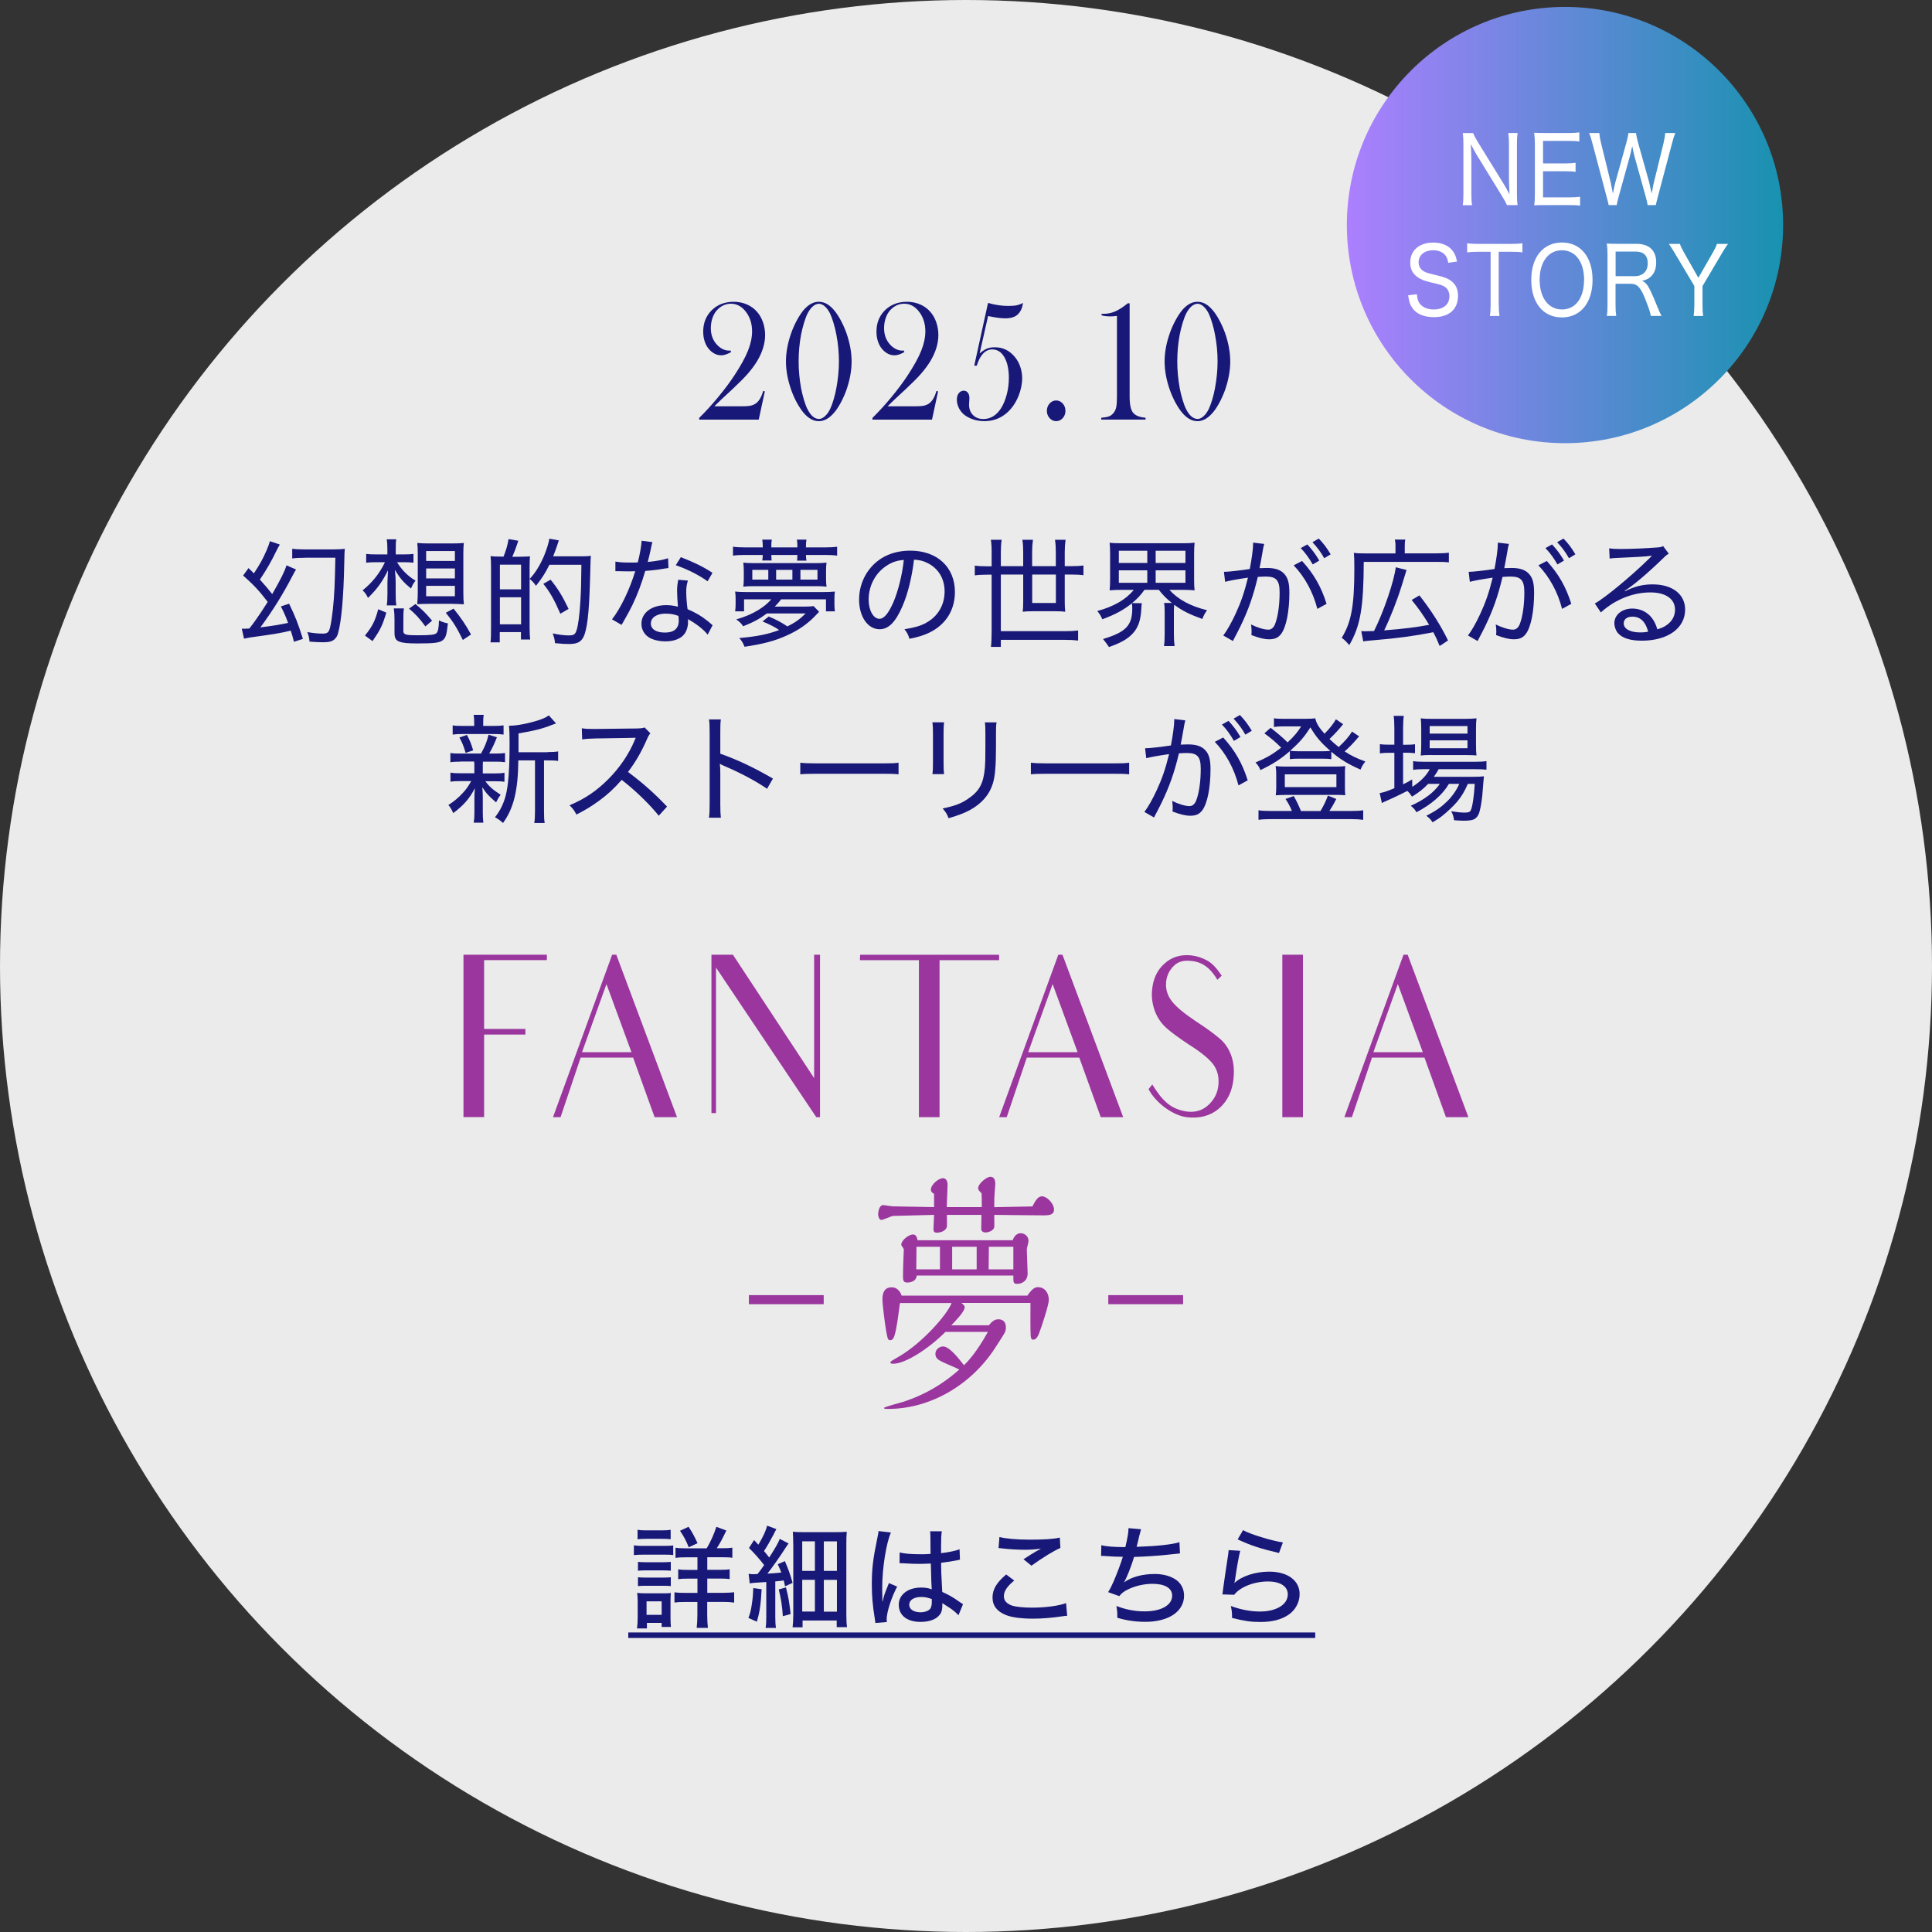<?xml version="1.0" encoding="UTF-8"?>
<svg id="_レイヤー_2" xmlns="http://www.w3.org/2000/svg" xmlns:xlink="http://www.w3.org/1999/xlink" version="1.1" viewBox="0 0 279 279">
  <rect x="0" y="0" width="279" height="279" fill="#333333" stroke="none"/>
  <!-- Generator: Adobe Illustrator 29.5.1, SVG Export Plug-In . SVG Version: 2.1.0 Build 141)  -->
  <defs>
    <style>
      .st0 {
        fill: #9a369e;
      }

      .st1, .st2 {
        fill: #fff;
      }

      .st3 {
        fill: #181878;
      }

      .st4 {
        fill: url(#_名称未設定グラデーション);
      }

      .st2 {
        isolation: isolate;
        opacity: .9;
      }
    </style>
    <linearGradient id="_名称未設定グラデーション" data-name="名称未設定グラデーション" x1="194.5" y1="594.39" x2="257.5" y2="594.39" gradientTransform="translate(0 -561.89)" gradientUnits="userSpaceOnUse">
      <stop offset="0" stop-color="#ac7fff"/>
      <stop offset="1" stop-color="#1892b0"/>
    </linearGradient>
  </defs>
  <circle class="st2" cx="139.5" cy="139.5" r="139.5"/>
  <path class="st3" d="M34.92,90.79h.25c.27,0,.41,0,.85-.03.1-.15.25-.35.46-.61.58-.78,1.45-2.06,2.18-3.23-1.29-1.67-1.92-2.35-3.55-3.81l.78-1.07.78.76c.97-1.5,1.29-2.09,1.85-3.38.2-.48.34-.85.46-1.27l1.43.49c-.14.2-.29.53-.48.88-.78,1.61-1.38,2.65-2.4,4.18.87.95,1.1,1.24,1.78,2.09,1.17-2.02,1.84-3.35,2.06-4.15l1.38.6c-.15.25-.29.48-.54.97-1.29,2.5-2.8,4.95-4.61,7.39,1.75-.22,2.92-.41,4-.65-.36-.97-.51-1.34-1.04-2.38l1.19-.39c.87,1.8,1.28,2.8,1.99,5.08l-1.29.42c-.2-.8-.27-1-.46-1.61-1.55.37-2.29.49-5.76.97-.37.07-.7.12-.99.19l-.32-1.44h0ZM44,80.55c-.85,0-1.34.03-1.8.1v-1.41c.44.07,1,.1,1.8.1h4.11c.66,0,1.33-.03,1.68-.09-.03.26-.06.99-.08,2.19-.09,4.81-.41,8.33-.9,10.03-.15.56-.49.95-.99,1.14-.25.08-.65.14-1.17.14s-1.12-.03-1.95-.09c-.05-.59-.12-.88-.32-1.38.87.15,1.6.22,2.21.22.7,0,.9-.17,1.09-.95.27-1.17.53-3.45.63-5.73.05-1.22.08-2.35.12-4.28h-4.43,0Z"/>
  <path class="st3" d="M57.34,81.2c.71,1.14,1.55,1.99,2.67,2.65-.29.36-.42.59-.66,1.14-1.12-.93-1.53-1.41-2.33-2.69.08.71.12,1.21.12,1.82v1.61c0,.88.02,1.22.1,1.7h-1.39c.07-.42.1-.85.1-1.7v-1.6c0-.22.03-.82.08-1.77-.85,1.7-1.53,2.65-2.89,3.99-.2-.46-.42-.77-.78-1.1,1.39-1.1,2.45-2.43,3.23-4.06h-1.33c-.61,0-1.02.02-1.38.07v-1.27c.34.05.73.07,1.39.07h1.67v-.8c0-.66-.03-1-.1-1.38h1.39c-.07.37-.08.59-.08,1.41v.77h1.29c.56,0,.87-.02,1.27-.07v1.27c-.39-.05-.8-.07-1.26-.07h-1.12,0ZM52.7,91.79c1.07-1.34,1.46-2.09,1.92-3.81l1.17.49c-.59,1.94-.87,2.48-1.99,4.11l-1.1-.8h0ZM58.24,91.04c0,.61.24.7,2.14.7,1.77,0,2.38-.07,2.65-.31.22-.19.34-.76.36-1.84.46.22.73.32,1.29.43-.17,1.63-.31,2.06-.71,2.41-.48.39-1.21.49-3.62.49-1.53,0-2.19-.07-2.7-.27-.51-.2-.68-.53-.68-1.29v-1.92c0-.63-.03-1.09-.1-1.58h1.46c-.07.48-.08.75-.08,1.58v1.6h0ZM61.43,90.46c-.85-1.16-1.44-1.8-2.36-2.57l.92-.66c.9.73,1.48,1.29,2.41,2.4,0,0-.97.83-.97.83ZM65.26,78.48c.73,0,1.21-.02,1.72-.07-.05.39-.07.92-.07,1.65v5.51c0,.65.02,1.22.08,1.7-.44-.03-1.27-.07-1.73-.07h-3.31c-.63,0-1.07.02-1.7.05.05-.53.08-1.05.08-1.68v-5.51c0-.71-.02-1.22-.07-1.65.53.05.99.07,1.7.07h3.3ZM61.54,81.01h4.15v-1.43h-4.15v1.43ZM61.54,83.53h4.15v-1.44h-4.15v1.44ZM61.54,86.1h4.15v-1.5h-4.15v1.5ZM66.84,92.42c-.85-1.75-1.43-2.67-2.46-3.93l1.12-.6c1.14,1.43,1.73,2.29,2.52,3.74l-1.17.78h-.01Z"/>
  <path class="st3" d="M72.71,80.4c.37-.95.58-1.61.73-2.55l1.41.24c-.31.95-.49,1.44-.87,2.31h1.07c.85-.02,1.34-.03,1.48-.07-.03.44-.05.88-.05,1.5v1.78c.82-.87,1.46-1.9,2.07-3.3.39-.94.71-1.97.78-2.52l1.39.25c-.07.12-.08.17-.25.7-.15.46-.37,1.05-.59,1.6h3.98c.7,0,1.14-.02,1.48-.07-.05.34-.05.48-.07,1.16-.14,6.14-.34,8.64-.85,10.18-.36,1.02-.94,1.39-2.21,1.39-.61,0-1.05-.02-2.06-.12-.05-.56-.14-.9-.34-1.41.88.19,1.73.29,2.26.29.8,0,.97-.12,1.19-.73.24-.75.44-2.26.56-4.3.08-1.39.12-2.6.14-5.17h-4.62c-.61,1.22-1,1.84-1.94,3.04-.29-.44-.58-.75-.92-1v7.02c0,.71.03,1.31.08,1.73h-1.33v-1.07h-3.06v1.48h-1.34c.07-.46.08-1.07.08-2.09v-8.69c0-.85-.02-1.24-.07-1.67.34.05.8.07,1.51.07h.34l.02.02h0ZM72.19,85.11h3.06v-3.57h-3.06v3.57ZM72.19,90.16h3.06v-3.91h-3.06v3.91ZM80.92,88.63c-.9-2.07-1.5-3.13-2.46-4.32l1.05-.6c1.04,1.27,1.7,2.35,2.6,4.22l-1.19.7Z"/>
  <path class="st3" d="M94.21,78.31c-.1.31-.1.36-.25,1.09-.12.58-.22.95-.42,1.75,1.14-.1,2.21-.29,2.94-.53l.05,1.41c-.13.01-.32.04-.58.08-.65.12-1.61.25-2.77.34-.51,1.77-1.12,3.4-1.87,4.96-.41.82-.56,1.1-1.21,2.24-.15.25-.25.44-.34.59l-1.38-.8c1.21-1.53,2.57-4.33,3.35-6.95-.44.02-.51.02-1.22.02-.41,0-.54,0-1.05-.02h-.59v-1.39c.59.1,1.1.14,2.06.14.46,0,.9,0,1.17-.02.29-1.07.51-2.36.56-3.13l1.56.2v.02h-.01ZM102.2,91.65c-.63-.78-1.68-1.6-2.87-2.24.03.22.03.31.03.44,0,.65-.22,1.33-.56,1.75-.51.65-1.5,1.02-2.69,1.02-.63,0-1.31-.1-1.85-.31-1-.34-1.63-1.21-1.63-2.23,0-1.58,1.46-2.69,3.55-2.69.58,0,1,.05,1.72.22-.07-.83-.12-1.75-.12-2.31s.05-1,.17-1.58l1.39.12c-.19.65-.24.99-.24,1.63,0,.71.08,1.75.19,2.5,1.26.56,1.87.9,2.89,1.7.25.2.32.25.48.41.1.08.18.15.25.2l-.71,1.36h0ZM96.18,88.61c-1.34,0-2.19.56-2.19,1.43,0,.82.76,1.31,2.04,1.31s1.99-.56,1.99-1.73c0-.19-.03-.68-.05-.68-.68-.24-1.14-.32-1.79-.32h0ZM102.2,83.95c-1.43-.99-2.77-1.67-4.61-2.33l.73-1.16c1.97.77,3.18,1.36,4.57,2.26l-.7,1.22h0Z"/>
  <path class="st3" d="M110.15,78.87c0-.37-.02-.6-.07-.94h1.38c-.07.36-.07.51-.07.95v.17h3.76v-.17c0-.39-.02-.6-.07-.95h1.38c-.05.36-.07.51-.07.95v.17h2.72c.75,0,1.31-.03,1.78-.1v1.29c-.48-.07-1.02-.1-1.78-.1h-2.72c0,.29.02.53.07.82h-1.36c.03-.29.05-.41.05-.82h-3.76c0,.44.02.51.05.8h-1.36c.05-.29.05-.42.07-.8h-2.53c-.78,0-1.26.03-1.77.1v-1.29c.48.07,1.02.1,1.77.1h2.53v-.19h0ZM110.74,88.59c-1.04.78-1.89,1.24-3.42,1.85-.27-.41-.51-.65-1-.99,1.41-.42,2.19-.77,3.16-1.34.83-.51,1.38-.97,1.9-1.56h-3.93v1.73h-1.29c.05-.34.07-.63.07-1.12v-.66c0-.49-.02-.7-.07-1.07.54.05.94.07,1.73.07h10.91c.78,0,1.19-.02,1.77-.07-.05.36-.07.53-.07,1.07v.66c0,.54.02.8.07,1.12h-1.29v-1.73h-6.48c-.37.49-.58.7-.92,1.05h4.17c.68,0,1.04-.02,1.44-.07l.8.82c-.13.13-.3.31-.51.53-1.14,1.21-2.52,2.16-4.16,2.89-1.72.78-3.37,1.22-6.1,1.63-.19-.49-.36-.8-.76-1.26,2.5-.22,4.1-.53,5.76-1.16-.65-.44-1.26-.76-2.41-1.24l.9-.71c1.28.54,1.73.8,2.7,1.43,1.16-.58,1.79-1.04,2.63-1.87h-5.61.01ZM119.29,83.58c0,.48.02.75.07,1.14-.44-.05-.8-.07-1.45-.07h-9.14c-.65,0-.99.02-1.43.07.05-.41.07-.71.07-1.16v-1.12c0-.44-.02-.76-.07-1.19.42.05.76.07,1.5.07h9.01c.75,0,1.07-.02,1.51-.07-.05.36-.07.68-.07,1.16,0,0,0,1.17,0,1.17ZM110.95,82.29h-2.31v1.41h2.31v-1.41ZM114.43,82.29h-2.35v1.41h2.35v-1.41ZM118.05,83.7v-1.41h-2.46v1.41h2.46Z"/>
  <path class="st3" d="M133.72,89.95c1.7-.9,2.69-2.57,2.69-4.54,0-1.85-.9-3.35-2.52-4.13-.6-.29-1.07-.41-1.9-.46-.29,2.5-.9,5-1.7,6.8-.97,2.23-1.99,3.25-3.26,3.25-1.72,0-2.97-1.82-2.97-4.3,0-1.77.65-3.47,1.82-4.76,1.38-1.51,3.28-2.29,5.59-2.29,3.86,0,6.43,2.38,6.43,5.97,0,2.63-1.34,4.74-3.72,5.88-.82.39-1.53.61-2.84.88-.22-.68-.34-.9-.73-1.38,1.48-.24,2.29-.48,3.13-.92h-.02ZM128.09,81.66c-1.65,1.04-2.65,2.91-2.65,4.93,0,1.55.68,2.77,1.56,2.77.66,0,1.31-.78,2.01-2.38.68-1.58,1.29-4.01,1.51-6.12-.99.08-1.68.31-2.43.8Z"/>
  <path class="st3" d="M143.21,79.82c0-.68-.03-1.26-.12-1.87h1.56c-.08.53-.12,1.12-.12,1.87v1.94h3.23v-2.04c0-.65-.03-1.21-.12-1.77h1.53c-.08.54-.12,1.1-.12,1.75v2.06h3.42v-2.06c0-.68-.03-1.16-.12-1.75h1.53c-.08.59-.12,1.09-.12,1.75v2.06h.95c.71,0,1.28-.03,1.75-.1v1.41c-.48-.07-1.04-.1-1.75-.1h-.95v3.93c0,.56.02.99.07,1.44-.41-.05-.8-.07-1.38-.07h-3.35c-.59,0-.95.02-1.41.07.05-.37.07-.82.07-1.39v-3.98h-3.23v8.18h9.26c.8,0,1.34-.03,1.9-.1v1.45c-.59-.07-1.16-.1-1.9-.1h-9.26v1.02h-1.43c.07-.59.1-1.21.1-2.19v-8.24h-.66c-.73,0-1.27.03-1.77.1v-1.41c.49.07,1.05.1,1.77.1h.66v-1.96h0ZM149.06,82.97v4.11h3.42v-4.11h-3.42Z"/>
  <path class="st3" d="M161.89,85.18c-.65,0-1.12.02-1.65.07.05-.48.07-.92.07-1.63v-3.55c0-.77-.02-1.19-.07-1.7.49.07.99.08,1.68.08h8.91c.7,0,1.17-.02,1.68-.08-.05.49-.07.88-.07,1.7v3.55c0,.77.02,1.16.07,1.63-.53-.05-1.02-.07-1.67-.07h-1.97c1.26,1.39,3.04,2.36,5.44,2.94-.32.46-.48.73-.68,1.27-1.8-.65-2.96-1.22-4.06-2.06-.03.32-.05.51-.05.94v3.26c0,.73.03,1.24.1,1.77h-1.53c.07-.48.1-.97.1-1.77v-3.13c0-.7-.02-.95-.08-1.33h1.12c-.82-.65-1.21-1.05-1.89-1.9h-2.06c-.59.82-1,1.26-1.8,1.92l1.41.02c-.03.19-.05.34-.07.75-.08,1.7-.44,2.74-1.21,3.59-.75.82-1.72,1.38-3.47,1.99-.15-.26-.43-.65-.85-1.16,3.3-.99,4.22-1.96,4.22-4.4,0-.31,0-.44-.05-.76-1.24.99-2.36,1.6-4.27,2.31-.25-.56-.34-.7-.73-1.19,2.38-.65,4.13-1.65,5.27-3.06h-1.85.01ZM161.57,81.3h4.11v-1.77h-4.11v1.77ZM161.57,84.16h4.11v-1.8h-4.11v1.8ZM166.89,81.3h4.3v-1.77h-4.3v1.77ZM166.89,84.16h4.3v-1.8h-4.3v1.8Z"/>
  <path class="st3" d="M176.74,82.58c.61,0,2.31-.19,3.74-.41.27-1.39.48-2.87.48-3.57v-.24l1.6.19c-.1.34-.15.63-.31,1.58-.08.44-.27,1.53-.36,1.92.41-.02.66-.03,1.04-.03,1.16,0,1.92.24,2.45.77.59.58.82,1.36.82,2.8,0,2.7-.46,4.98-1.19,5.95-.42.56-.92.78-1.73.78-.71,0-1.46-.19-2.57-.61.03-.29.03-.39.03-.59,0-.31-.02-.53-.08-.94.93.46,1.9.75,2.5.75.41,0,.73-.25.95-.75.42-1.04.68-2.75.68-4.64,0-1.73-.48-2.28-1.99-2.28-.36,0-.66.02-1.16.05-.65,2.75-1.38,4.81-2.5,7.12-.24.48-.59,1.19-1.1,2.14l-1.39-.8c.51-.65,1.19-1.85,1.77-3.11.78-1.68,1.26-3.06,1.8-5.24-1.84.27-2.55.41-3.3.6l-.17-1.44h0ZM188.03,81.01c1.72,1.89,2.77,3.74,3.54,6.19l-1.33.73c-.63-2.45-1.82-4.62-3.42-6.29,0,0,1.21-.63,1.21-.63ZM188.79,78.62c.73.8,1.14,1.34,1.73,2.33l-.95.56c-.51-.9-1.04-1.63-1.73-2.36l.95-.53ZM190.44,77.77c.73.76,1.16,1.34,1.72,2.28l-.93.56c-.49-.88-1-1.56-1.7-2.31l.92-.53h-.01Z"/>
  <path class="st3" d="M201.53,78.96c0-.46-.02-.68-.1-1.04h1.51c-.07.34-.08.56-.08,1.07v.92h4.5c.92,0,1.39-.03,1.87-.1v1.41c-.48-.07-.88-.08-1.87-.08h-10.42c-.03,6.63-.48,9.23-2.09,12.02-.56-.63-.61-.68-1.09-1.05,1.39-2.28,1.82-4.64,1.82-10.03,0-1.17-.02-1.7-.07-2.24.53.07,1.04.08,1.73.08h4.28v-.95h.01ZM196.6,91.13c.22.03.31.03.53.03.27,0,.78-.02,1.29-.03,1.38-2.72,2.92-7.26,3.14-9.21l1.56.39c-.1.32-.34,1.11-.73,2.36-.66,2.12-1.67,4.67-2.5,6.36,2.84-.22,4.59-.44,6.49-.8-.82-1.36-1.44-2.26-2.52-3.59l1.12-.66c1.75,2.23,3.14,4.45,4.13,6.51l-1.21.8c-.37-.92-.51-1.22-.92-1.99-2.69.53-5.13.87-8.43,1.14-1.33.12-1.36.12-1.68.19l-.29-1.5s.02,0,.02,0Z"/>
  <path class="st3" d="M212.08,82.58c.61,0,2.31-.19,3.74-.41.27-1.39.48-2.87.48-3.57v-.24l1.6.19c-.1.34-.15.63-.31,1.58-.08.44-.27,1.53-.36,1.92.41-.02.66-.03,1.04-.03,1.16,0,1.92.24,2.45.77.59.58.82,1.36.82,2.8,0,2.7-.46,4.98-1.19,5.95-.42.56-.92.78-1.73.78-.71,0-1.46-.19-2.57-.61.03-.29.03-.39.03-.59,0-.31-.02-.53-.08-.94.93.46,1.9.75,2.5.75.41,0,.73-.25.95-.75.42-1.04.68-2.75.68-4.64,0-1.73-.48-2.28-1.99-2.28-.36,0-.66.02-1.16.05-.65,2.75-1.38,4.81-2.5,7.12-.24.48-.59,1.19-1.1,2.14l-1.39-.8c.51-.65,1.19-1.85,1.77-3.11.78-1.68,1.26-3.06,1.8-5.24-1.84.27-2.55.41-3.3.6l-.17-1.44h0ZM223.37,81.01c1.72,1.89,2.77,3.74,3.54,6.19l-1.33.73c-.63-2.45-1.82-4.62-3.42-6.29,0,0,1.21-.63,1.21-.63ZM224.13,78.62c.73.8,1.14,1.34,1.73,2.33l-.95.56c-.51-.9-1.04-1.63-1.73-2.36l.95-.53ZM225.78,77.77c.73.76,1.16,1.34,1.72,2.28l-.93.56c-.49-.88-1-1.56-1.7-2.31l.92-.53h-.01Z"/>
  <path class="st3" d="M232.39,79.18c.49.08.85.1,1.72.1,1.43,0,3.67-.1,5.18-.22.49-.03.65-.07.88-.2l.82,1.1c-.25.14-.36.2-.87.71-2.29,2.21-4.33,3.93-5.49,4.64l.03.07c1.38-.7,2.57-.99,4-.99,2.86,0,4.69,1.43,4.69,3.64,0,2.69-2.5,4.49-6.26,4.49-1.67,0-2.82-.37-3.45-1.1-.31-.36-.51-.92-.51-1.43,0-1.21,1.11-2.11,2.6-2.11,1.14,0,2.16.49,2.84,1.39.34.46.53.85.77,1.61.63-.19,1-.36,1.39-.65.75-.53,1.16-1.29,1.16-2.18,0-1.56-1.34-2.5-3.57-2.5-2.52,0-5.13,1.05-7.14,2.89l-.87-1.29c1.5-.83,5.35-4.03,7.9-6.54.07-.07.08-.08.14-.14l.19-.19-.02-.03c-.05.02-.08.02-.14.02-.63.1-2.55.2-5.03.31-.36.02-.53.03-.9.08l-.07-1.5v.02h0ZM235.74,89.05c-.77,0-1.26.37-1.26.97,0,.8.93,1.31,2.41,1.31.39,0,.58-.02,1.12-.1-.36-1.43-1.12-2.18-2.28-2.18h0Z"/>
  <path class="st3" d="M66.48,109.99c-.65,0-1.05.02-1.44.08v-1.33c.41.07.75.08,1.44.08h2.98c.56-.99.85-1.7,1.09-2.72l1.21.37c-.37.95-.71,1.65-1.12,2.35h.85c.68,0,1.04-.02,1.44-.08v1.33c-.48-.07-.8-.08-1.44-.08h-1.75c-.02.2-.02.29-.02.41v1.29h1.7c.63,0,.97-.02,1.43-.1v1.31c-.42-.07-.75-.08-1.43-.08h-1.33c.53.73,1.09,1.24,2.21,1.95-.31.41-.44.65-.66,1.1-1.12-.97-1.39-1.26-1.99-2.19.05.8.07,1.02.07,1.44v2.24c0,.58.02.99.08,1.44h-1.39c.07-.42.1-.87.1-1.43v-2.21c0-.39.02-.76.07-1.34-.76,1.48-1.65,2.5-3.13,3.6-.2-.48-.41-.83-.7-1.17.85-.54,1.5-1.09,2.14-1.8.49-.54.71-.87,1.16-1.65h-1.55c-.71,0-1,.02-1.45.08v-1.31c.42.08.75.1,1.48.1h1.97v-1.29c0-.14-.02-.22-.03-.41h-1.99s0,.02,0,.02ZM71.24,104.83c.73,0,1.05-.02,1.48-.08v1.33c-.49-.07-.8-.08-1.5-.08h-4.35c-.71,0-1.04.02-1.5.08v-1.33c.37.07.75.08,1.53.08h1.58v-.39c0-.56-.02-.8-.08-1.21h1.46c-.07.36-.08.61-.08,1.19v.41s1.46,0,1.46,0ZM67.24,108.73c-.29-1-.49-1.5-.9-2.23l1.09-.37c.44.83.63,1.31.9,2.23l-1.09.37ZM79.04,108.61c.75,0,1.16-.03,1.56-.1v1.38c-.42-.07-.78-.08-1.48-.08h-.56v7.26c0,.9.02,1.34.1,1.78h-1.5c.07-.49.1-.92.1-1.78v-7.26h-2.41c-.03,4.33-.68,6.94-2.21,9.04-.46-.41-.66-.56-1.16-.83.73-.92,1.21-1.87,1.55-3.13.39-1.5.56-3.74.56-7.8,0-1.1-.03-1.8-.1-2.29h.14c.97,0,2.67-.32,4.1-.78.68-.22,1.14-.43,1.53-.71l1.04,1.16c-.11.03-.32.11-.61.22-1.41.56-2.57.85-4.81,1.22v2.72h4.17v-.02h0Z"/>
  <path class="st3" d="M95.13,117.8c-1.31-1.65-3.37-3.64-5.35-5.18-1.12,1.27-2.01,2.09-3.23,2.99-1.17.85-2.06,1.39-3.31,2.02-.32-.61-.48-.83-.99-1.34,2.19-.92,3.91-2.07,5.63-3.81,1.6-1.6,2.97-3.62,3.77-5.58.05-.12.05-.14.1-.22.02-.05.03-.07.05-.14-.13.01-2.06.05-5.78.1-.92.02-1.34.05-1.95.14l-.05-1.61c.53.08.87.1,1.61.1h.37l5.88-.07c.7-.02.88-.03,1.21-.15l.83.85c-.19.22-.32.44-.49.85-.87,1.96-1.63,3.26-2.74,4.73,2.14,1.6,3.69,2.97,5.64,5l-1.21,1.33h0Z"/>
  <path class="st3" d="M102.38,118.08c.08-.56.1-1,.1-1.97v-10.35c0-1.02-.02-1.43-.1-1.87h1.72c-.07.49-.08.97-.08,1.92v3.03c2.4.85,4.71,1.92,7.6,3.59l-.85,1.48c-1.5-1.05-3.84-2.31-6.26-3.33-.25-.12-.32-.14-.56-.29.05.43.07.71.07,1.39v4.44c0,.9.02,1.44.08,1.97h-1.72Z"/>
  <path class="st3" d="M115.57,110.14c.54.07,1.17.1,2.35.1h9.55c1.36,0,1.7-.02,2.29-.1v1.68c-.65-.07-1.14-.08-2.31-.08h-9.52c-1.34,0-1.77.02-2.36.08,0,0,0-1.68,0-1.68Z"/>
  <path class="st3" d="M136.33,104.31c-.05.37-.07.9-.07,1.6v4.16c0,.87.02,1.27.07,1.72h-1.68c.07-.49.08-.94.08-1.72v-4.15c0-.8-.02-1.17-.08-1.61,0,0,1.68,0,1.68,0ZM143.91,104.33c-.07.44-.08.75-.08,1.67v1.92c0,2.69-.14,4.18-.44,5.18-.48,1.62-1.56,2.89-3.25,3.84-.83.46-1.67.78-3.16,1.22-.22-.6-.34-.8-.85-1.41,1.77-.37,2.67-.71,3.64-1.38,1.65-1.1,2.26-2.21,2.46-4.52.05-.73.07-1.1.07-3.03v-1.82c0-1.04-.02-1.27-.07-1.68h1.68Z"/>
  <path class="st3" d="M148.87,110.14c.54.07,1.17.1,2.35.1h9.55c1.36,0,1.7-.02,2.29-.1v1.68c-.65-.07-1.14-.08-2.31-.08h-9.52c-1.34,0-1.77.02-2.36.08v-1.68Z"/>
  <path class="st3" d="M165.35,108.06c.61,0,2.31-.19,3.74-.41.27-1.39.48-2.87.48-3.57v-.24l1.6.19c-.1.34-.15.63-.31,1.58-.08.44-.27,1.53-.36,1.92.41-.02.66-.03,1.04-.03,1.16,0,1.92.24,2.45.77.59.58.82,1.36.82,2.8,0,2.7-.46,4.98-1.19,5.95-.42.56-.92.78-1.73.78-.71,0-1.46-.19-2.57-.61.03-.29.03-.39.03-.59,0-.31-.02-.53-.08-.94.93.46,1.9.75,2.5.75.41,0,.73-.25.95-.75.42-1.04.68-2.75.68-4.64,0-1.73-.48-2.28-1.99-2.28-.36,0-.66.02-1.16.05-.65,2.75-1.38,4.81-2.5,7.12-.24.48-.59,1.19-1.1,2.14l-1.39-.8c.51-.65,1.19-1.85,1.77-3.11.78-1.68,1.26-3.06,1.8-5.24-1.84.27-2.55.41-3.3.59l-.17-1.44h0ZM176.64,106.5c1.72,1.89,2.77,3.74,3.54,6.19l-1.33.73c-.63-2.45-1.82-4.62-3.42-6.29,0,0,1.21-.63,1.21-.63ZM177.41,104.1c.73.8,1.14,1.34,1.73,2.33l-.95.56c-.51-.9-1.04-1.63-1.73-2.36l.95-.53ZM179.05,103.25c.73.77,1.16,1.34,1.72,2.28l-.93.56c-.49-.88-1-1.56-1.7-2.31l.92-.53h-.01Z"/>
  <path class="st3" d="M196.27,106.35c-.17.17-.22.22-.37.41-.68.78-1,1.1-1.72,1.75,1,.65,1.68.97,2.99,1.46-.32.41-.48.65-.7,1.17-1.84-.82-2.92-1.48-4.21-2.58v1.07c-.41-.05-.66-.07-1.29-.07h-3.37c-.63,0-.97.02-1.33.07v-1.16c-1.36,1.17-2.41,1.85-4.25,2.74-.2-.48-.34-.7-.71-1.1,1.55-.65,2.41-1.14,3.71-2.14-.82-.82-1.48-1.38-2.43-2.07l.9-.8c.97.75,1.75,1.41,2.45,2.11.94-.88,1.39-1.41,1.96-2.31h-2.86c-.29,0-.61.02-1.07.08v-1.26c.37.07.63.08,1.26.08h3.23c.8,0,1.1-.02,1.48-.07.14.68.48,1.27,1.33,2.23.75-.75,1.33-1.5,1.65-2.09l1.04.71c-.61.77-1.29,1.5-1.97,2.14.51.48.8.73,1.33,1.16.83-.77,1.53-1.56,1.92-2.24l1.05.71h-.02,0ZM186.56,117.11c-.22-.58-.53-1.16-.92-1.73l1.19-.42c.44.78.68,1.27,1.04,2.16h2.82c.49-.83.75-1.36,1.07-2.23l1.21.49c-.42.83-.71,1.31-.99,1.73h3.21c.73,0,1.17-.02,1.67-.1v1.38c-.51-.07-.97-.1-1.72-.1h-11.7c-.75,0-1.22.03-1.7.1v-1.38c.49.08.9.1,1.65.1h3.17,0ZM185.52,114.8c-.59,0-.95.02-1.29.05.05-.42.07-.71.07-1.17v-1.89c0-.44-.03-.75-.09-1.16.44.05.8.07,1.38.07h7.34c.59,0,.93-.02,1.34-.07-.05.39-.05.66-.05,1.14v1.9c0,.51,0,.77.05,1.17-.36-.03-.71-.05-1.29-.05h-7.46ZM185.54,113.67h7.45v-1.85h-7.45v1.85ZM190.98,108.49c.53,0,.83-.02,1.14-.05-1.43-1.26-2.04-1.99-2.89-3.4-.88,1.39-1.53,2.14-2.92,3.38.34.05.66.07,1.26.07h3.42,0Z"/>
  <path class="st3" d="M206.22,113.22c-.73.75-1.24,1.16-2.31,1.82-.22-.34-.42-.59-.68-.82-.82.42-2.12,1.05-3.01,1.43-.25.1-.49.22-.66.32l-.32-1.44c.68-.14.73-.14,2.12-.7v-5.12h-.66c-.54,0-.97.02-1.43.08v-1.33c.44.07.85.08,1.46.08h.63v-2.29c0-.82-.03-1.38-.1-1.87h1.46c-.07.53-.1,1.05-.1,1.89v2.28h.39c.63,0,.97-.02,1.33-.07v1.29c-.46-.05-.87-.07-1.33-.07h-.39v4.56c.53-.24.73-.36,1.31-.7l.02,1.07c1.22-.8,2.02-1.6,2.52-2.55h-.85c-.71,0-1.19.03-1.55.1v-1.27c.36.07.8.1,1.56.1h7.33c.82,0,1.31-.03,1.7-.1v1.24c-.39-.05-.95-.07-1.7-.07h-5.2c-.24.42-.37.65-.7,1.1h5.56c.82,0,1.21-.02,1.68-.07-.03.19-.09.82-.17,1.89-.07,1.22-.27,2.53-.49,3.28-.17.56-.48.94-.92,1.09-.27.1-.73.15-1.38.15-.27,0-.7-.02-1.36-.07-.07-.51-.15-.82-.41-1.29.78.12,1.43.19,1.92.19.58,0,.78-.08.92-.36.24-.54.46-2.06.56-3.79h-1c-.44,1.04-.93,1.85-1.56,2.6-.51.6-1.48,1.51-2.12,2.01-.39.31-.71.53-1.41.94-.32-.46-.44-.59-.9-.94,1.41-.73,2.11-1.22,3.03-2.11.73-.73,1.31-1.56,1.73-2.5h-1.5c-.93,1.58-2.52,2.96-4.69,4.1-.2-.37-.42-.61-.82-.94,1.94-.85,3.37-1.94,4.2-3.16h-1.7v.02h0ZM206.73,109.03c-.7,0-1.14.02-1.56.07.05-.44.07-.9.07-1.58v-2.29c0-.75-.02-1-.07-1.5.53.07.88.08,1.67.08h4.61c.8,0,1.27-.02,1.77-.08-.05.48-.07.8-.07,1.6v2.21c0,.75.02,1.22.07,1.55-.36-.03-.87-.05-1.55-.05h-4.94ZM206.46,105.94h5.46v-1.09h-5.46v1.09ZM206.46,108.05h5.46v-1.14h-5.46v1.14Z"/>
  <path class="st3" d="M91.54,223.16c.38.06.69.08,1.28.08h3.12c.64,0,.93-.02,1.28-.06v1.39c-.34-.05-.56-.06-1.2-.06h-3.2c-.58,0-.85.02-1.28.06,0,0,0-1.41,0-1.41ZM91.99,235.17c.06-.46.1-.96.1-1.55v-2.29c0-.51-.02-.9-.08-1.3.43.05.78.06,1.25.06h2.5c.66,0,.83,0,1.12-.05-.03.34-.05.61-.05,1.18v2.45c0,.5.02.88.06,1.28h-1.34v-.59h-2.13v.8h-1.43ZM92.07,220.92c.42.06.67.08,1.3.08h2.18c.62,0,.88-.02,1.3-.08v1.36c-.38-.05-.74-.06-1.3-.06h-2.18c-.56,0-.91.02-1.3.06v-1.36ZM92.13,225.55c.34.03.53.05,1.09.05h2.58c.56,0,.74-.02,1.07-.05v1.28c-.35-.03-.56-.05-1.07-.05h-2.58c-.53,0-.72.02-1.09.05v-1.28ZM92.13,227.77c.34.03.53.05,1.09.05h2.58c.56,0,.74-.02,1.07-.05v1.28c-.34-.03-.59-.05-1.09-.05h-2.56c-.51,0-.7.02-1.09.05,0,0,0-1.28,0-1.28ZM93.37,233.2h2.18v-1.95h-2.18v1.95ZM102.06,223.58c.56-.94,1.01-1.94,1.39-3.09l1.44.53c-.58,1.22-.88,1.78-1.38,2.56h.83c.72,0,1.02-.02,1.42-.08v1.46c-.35-.06-.78-.08-1.54-.08h-2.08v1.82h1.74c.75,0,1.14-.02,1.49-.08v1.42c-.38-.06-.78-.08-1.49-.08h-1.74v2.06h2.3c.62,0,1.09-.03,1.58-.08v1.49c-.46-.06-.91-.1-1.55-.1h-2.34v1.89c0,.72.03,1.26.1,1.86h-1.62c.06-.53.1-1.12.1-1.84v-1.9h-1.71c-.74,0-1.17.02-1.6.08v-1.47c.45.06.91.08,1.62.08h1.7v-2.06h-1.36c-.72,0-1.04.02-1.42.08v-1.42c.38.06.75.08,1.42.08h1.36v-1.82h-1.68c-.7,0-1.09.02-1.49.08v-1.46c.42.06.69.08,1.38.08h3.13ZM99.46,223.45c-.38-.96-.69-1.55-1.26-2.39l1.23-.58c.54.8.83,1.34,1.3,2.37l-1.26.59h-.01Z"/>
  <path class="st3" d="M109.99,229.5c-.14,2.38-.29,3.31-.69,4.69l-1.22-.54c.29-.77.37-1.15.51-2.1.13-.91.16-1.34.19-2.21l1.2.16h.01ZM108.13,227.28c.24.03.4.05.7.05.14,0,.22,0,.56-.02.4-.51.64-.82.96-1.3-.66-.86-1.49-1.79-2.19-2.47l.74-1.14c.3.34.42.45.62.67.72-1.23,1.09-2.03,1.26-2.75l1.34.5c-.13.22-.19.35-.43.82-.48.9-.9,1.65-1.36,2.35.4.46.48.58.75.93.96-1.49,1.34-2.18,1.52-2.69l1.28.66c-.16.21-.3.42-.58.85-.72,1.12-1.7,2.51-2.48,3.51,1.01-.06,1.25-.08,2-.16-.14-.4-.24-.62-.5-1.2l1.02-.45c.43.96.8,1.97,1.12,3.14l-1.09.5c-.1-.4-.11-.54-.19-.85-.45.06-.67.1-1.22.14v5.07c0,.77.02,1.17.1,1.65h-1.5c.08-.5.1-.91.1-1.67v-4.96c-.83.06-.96.06-1.54.1-.4.03-.62.05-.85.1l-.16-1.38h.02ZM113.5,229.25c.35,1.33.5,2.19.67,3.84l-1.12.3c-.1-1.49-.26-2.53-.59-3.86l1.04-.29h0ZM114.55,223.02c0-.77-.02-1.31-.06-1.82.5.05.91.06,1.76.06h4.21c1.02,0,1.38-.02,1.82-.06-.05.48-.06,1.02-.06,1.94v9.94c0,.88.03,1.38.1,1.9h-1.49v-.96h-4.93v.98h-1.44c.06-.53.1-1.1.1-1.86v-10.12h-.01ZM115.85,226.85h1.83v-4.27h-1.83v4.27ZM115.85,232.72h1.83v-4.58h-1.83v4.58ZM118.97,226.85h1.89v-4.26h-1.89v4.26ZM118.97,232.74h1.89v-4.59h-1.89v4.59Z"/>
  <path class="st3" d="M128.66,221.31c-.67,1.46-1.26,5.17-1.26,7.89v.43c.01.33.02.66.02.98v.67h.03c.24-.96.27-1.06.75-2.24.1-.22.11-.27.16-.43l1.2.51c-.83,1.55-1.52,3.71-1.52,4.74,0,.1,0,.11.03.38l-1.66.13c0-.09-.03-.29-.08-.61-.32-1.97-.43-3.27-.43-4.98,0-2.21.16-3.59.77-6.53.14-.69.19-.94.19-1.15l1.81.21h0ZM129.91,224.19c.77.19,1.63.26,3.33.26.42,0,.64-.02,1.14-.05,0-.95-.02-1.79-.02-2.53,0-.32-.02-.56-.05-.74h1.7c-.08.43-.11,1.12-.11,2.23v.93c1.04-.11,2.18-.35,2.67-.56l.06,1.5c-.13.02-.14.02-.45.1-.53.11-1.52.27-2.27.35v.37c0,.93.02,1.01.1,2.67.03.45.05.84.06,1.17,1.12.51,1.6.8,2.58,1.5.19.13.26.18.42.27l-.66,1.6c-.29-.34-.82-.78-1.26-1.06-.53-.34-.93-.59-1.07-.69v.29c0,.45-.06.82-.19,1.09-.42.85-1.49,1.33-2.95,1.33-1.95,0-3.15-.94-3.15-2.48,0-1.46,1.33-2.48,3.22-2.48.62,0,1.12.08,1.54.26-.03-.31-.08-1.55-.13-3.73-.82.03-1.1.05-1.62.05-.64,0-1.26-.02-1.89-.06-.26-.02-.43-.02-.5-.03h-.29c-.06-.02-.11-.02-.14-.02h-.08l.02-1.54h0ZM133.03,230.62c-1.06,0-1.73.45-1.73,1.12s.67,1.09,1.63,1.09c.59,0,1.14-.19,1.39-.5.16-.21.24-.51.24-.99v-.42c-.61-.22-.99-.3-1.54-.3h0Z"/>
  <path class="st3" d="M146.46,228.25c-1.04.85-1.49,1.54-1.49,2.26,0,.66.42,1.1,1.25,1.38.56.16,1.62.27,2.83.27,1.94,0,3.92-.27,4.9-.66l.16,1.84c-.26,0-.34.02-.62.06-1.68.24-2.96.35-4.32.35-1.67,0-3.04-.18-3.87-.51-1.31-.51-1.97-1.36-1.97-2.54s.58-2.15,1.97-3.33l1.17.88h0ZM144.33,221.96c.93.24,2.48.38,4.35.38,2.18,0,3.38-.08,4.37-.3l.08,1.5c-.99.43-2.59,1.41-4.18,2.56l-1.15-.93c1.01-.66,1.23-.78,1.79-1.12.18-.1.22-.11.42-.22.13-.08.16-.1.32-.19-.83.11-1.49.16-2.34.16-.99,0-2.34-.08-3.23-.19-.29-.03-.34-.05-.56-.05l.13-1.6h0Z"/>
  <path class="st3" d="M159.05,223.15c.75.18,1.76.26,3.46.27.3-1.25.45-2.05.46-2.74l1.81.16c-.05.17-.14.49-.26.96-.18.77-.24,1.06-.38,1.58,2.96-.1,5.15-.34,6.18-.67l.08,1.62c-.25.02-.86.08-1.81.19-1.22.14-3.22.27-4.82.32-.38,1.3-1.09,3.09-1.46,3.68,1.06-.78,2.62-1.22,4.47-1.22,1.25,0,2.35.32,3.15.91.67.51,1.06,1.31,1.06,2.22,0,2.27-2.22,3.78-5.59,3.78-1.42,0-2.82-.21-4.05-.59,0-.78,0-.91-.13-1.7,1.36.53,2.69.78,4.08.78,2.4,0,3.97-.9,3.97-2.27,0-1.09-1.04-1.71-2.85-1.71-1.18,0-2.51.3-3.55.82-.61.3-.93.56-1.23.96l-1.62-.58c.29-.45.53-.93.8-1.55.54-1.26,1.07-2.69,1.33-3.55-.83,0-1.68-.05-2.53-.11-.21-.02-.37-.02-.48-.02-.02,0-.06,0-.13.02l.03-1.57h.01Z"/>
  <path class="st3" d="M179.1,223.95c-.22.88-.46,2.21-.74,4.11-.05.29-.05.35-.11.56.99-.99,3.03-1.66,5.03-1.66,2.67,0,4.4,1.28,4.4,3.25,0,1.17-.61,2.29-1.58,2.96-1.06.72-2.37,1.06-4.11,1.06-1.38,0-2.22-.13-4.07-.58,0-.8-.03-1.07-.18-1.73,1.44.53,2.87.8,4.21.8,2.37,0,4.02-1.01,4.02-2.48,0-1.15-1.07-1.86-2.87-1.86-1.99,0-4.02.8-4.87,1.92l-1.71-.05c.05-.27.05-.35.13-.94.16-1.17.37-2.59.67-4.56.06-.37.08-.56.11-.9l1.66.1h0ZM179.51,220.97c1.04.59,4.02,1.5,5.75,1.78l-.56,1.52c-2.83-.67-4.1-1.1-5.97-1.97l.78-1.33Z"/>
  <path class="st3" d="M90.73,236.54v-.8h99.2v.8s-99.2,0-99.2,0Z"/>
  <circle class="st4" cx="226" cy="32.5" r="31.5"/>
  <path class="st3" d="M109.57,60.6h-8.6v-.25c.91-.89,1.82-1.89,2.73-2.99.91-1.1,1.69-2.14,2.34-3.13.91-1.38,1.57-2.57,1.97-3.57s.6-1.94.6-2.81c0-1.17-.34-2.17-1.02-2.98-.57-.67-1.24-1.01-2.03-1.01-.68,0-1.28.24-1.8.71-.35.31-.63.71-.82,1.21-.19.49-.29,1.03-.29,1.61,0,.95.29,1.74.86,2.36.25.28.53.49.83.65.31.15.61.23.91.23h.26l.07.21c-.54.31-1.01.47-1.41.47-.63,0-1.19-.26-1.68-.77-.3-.31-.54-.7-.7-1.16-.16-.46-.24-.95-.24-1.48,0-1.26.41-2.28,1.22-3.09.84-.82,1.9-1.23,3.18-1.23.69,0,1.34.13,1.93.39.59.26,1.09.63,1.49,1.11.36.43.64.93.83,1.5s.29,1.17.29,1.8c0,1.23-.39,2.49-1.16,3.78-.38.62-.83,1.22-1.36,1.83-.53.6-1.27,1.34-2.21,2.22-1.21,1.11-2.08,1.93-2.6,2.46h4c.67,0,1.15-.04,1.43-.14.38-.11.69-.32.94-.63.28-.34.51-.82.68-1.44l.24.05-.88,4.09h0Z"/>
  <path class="st3" d="M118.24,43.58c.78,0,1.5.39,2.17,1.17.33.38.66.87.99,1.48.33.61.6,1.23.83,1.86.5,1.44.75,2.81.75,4.11s-.25,2.67-.75,4.12c-.23.64-.51,1.26-.83,1.86-.33.6-.65,1.09-.99,1.46-.68.79-1.4,1.18-2.17,1.18s-1.49-.39-2.17-1.18c-.33-.38-.65-.87-.98-1.46-.33-.6-.6-1.22-.83-1.86-.51-1.46-.76-2.83-.76-4.12s.25-2.67.76-4.11c.22-.63.5-1.25.83-1.86s.66-1.1.98-1.48c.68-.78,1.41-1.17,2.17-1.17ZM118.24,43.87c-.29,0-.58.13-.87.38-.28.25-.54.6-.76,1.04-.17.34-.34.79-.51,1.36-.17.57-.31,1.13-.42,1.69-.24,1.29-.35,2.57-.35,3.85s.12,2.56.35,3.85c.11.57.25,1.14.42,1.71s.34,1.01.51,1.34c.23.46.48.81.77,1.05.28.24.58.36.89.36.27,0,.55-.12.84-.38.29-.25.54-.6.76-1.04.16-.33.33-.78.5-1.34.17-.57.31-1.14.41-1.71.24-1.3.37-2.58.37-3.85s-.12-2.56-.37-3.85c-.1-.56-.24-1.12-.41-1.69-.17-.57-.34-1.02-.5-1.36-.22-.44-.47-.79-.76-1.04-.28-.25-.58-.38-.88-.38h.01Z"/>
  <path class="st3" d="M134.59,60.6h-8.6v-.25c.91-.89,1.82-1.89,2.73-2.99.91-1.1,1.69-2.14,2.34-3.13.91-1.38,1.57-2.57,1.97-3.57s.6-1.94.6-2.81c0-1.17-.34-2.17-1.02-2.98-.57-.67-1.24-1.01-2.03-1.01-.68,0-1.28.24-1.8.71-.35.31-.63.71-.82,1.21-.19.49-.29,1.03-.29,1.61,0,.95.29,1.74.86,2.36.25.28.53.49.83.65.31.15.61.23.91.23h.26l.07.21c-.54.31-1.01.47-1.41.47-.63,0-1.19-.26-1.68-.77-.3-.31-.54-.7-.7-1.16-.16-.46-.24-.95-.24-1.48,0-1.26.41-2.28,1.22-3.09.84-.82,1.9-1.23,3.18-1.23.69,0,1.34.13,1.93.39s1.09.63,1.49,1.11c.36.43.64.93.83,1.5s.29,1.17.29,1.8c0,1.23-.39,2.49-1.16,3.78-.38.62-.83,1.22-1.36,1.83-.53.6-1.27,1.34-2.21,2.22-1.21,1.11-2.08,1.93-2.6,2.46h4c.67,0,1.15-.04,1.43-.14.38-.11.69-.32.94-.63.28-.34.51-.82.68-1.44l.24.05-.88,4.09h0Z"/>
  <path class="st3" d="M140.69,52.81l1.99-9.06c1.04.29,2,.43,2.89.43.54,0,.97-.03,1.28-.1s.61-.18.89-.33c-.07.4-.16.73-.28.98s-.28.48-.5.69c-.39.37-.99.55-1.8.55-.61,0-1.44-.11-2.47-.33l-1.22,5.4c.39-.34.75-.57,1.06-.7s.69-.19,1.14-.19c1.15,0,2.1.46,2.86,1.37.35.41.62.89.8,1.43.19.54.28,1.09.28,1.65,0,.86-.18,1.73-.53,2.6-.48,1.16-1.15,2.05-2,2.68s-1.83.94-2.94.94c-.6,0-1.17-.1-1.71-.29-.54-.19-.99-.45-1.35-.78-.28-.27-.5-.58-.66-.94-.16-.36-.24-.73-.24-1.11s.09-.67.28-.92c.19-.24.43-.36.72-.36.24,0,.43.09.58.28.15.19.23.43.23.73,0,.12,0,.28-.02.49-.02.18-.03.35-.03.5,0,.63.19,1.14.57,1.52s.88.57,1.5.57c1.02,0,1.87-.51,2.54-1.54.35-.54.62-1.21.83-1.99s.31-1.59.31-2.41c0-1.25-.22-2.24-.65-2.99s-1.02-1.12-1.75-1.12c-.5,0-.94.2-1.32.6-.38.4-.68.98-.92,1.75h-.37.01Z"/>
  <path class="st3" d="M152.52,57.83c.37,0,.68.15.95.44.26.29.39.65.39,1.06s-.13.76-.39,1.05-.58.44-.95.44-.68-.15-.95-.44c-.26-.29-.39-.64-.39-1.05s.13-.77.39-1.06.58-.44.95-.44Z"/>
  <path class="st3" d="M162.87,43.8h.26v13.49c0,.63.05,1.14.15,1.54s.25.69.46.89c.35.34.92.54,1.69.61v.26h-6.4v-.26c.5-.04.87-.11,1.11-.2.25-.09.47-.26.66-.49.19-.23.32-.5.39-.82s.11-.81.11-1.46v-11.74c-.39.05-.69.07-.9.07-.54,0-.98-.05-1.32-.15v-.22h.25c.57,0,1.11-.1,1.62-.31.51-.21,1.07-.55,1.67-1.02l.25-.2h0Z"/>
  <path class="st3" d="M172.92,43.58c.78,0,1.5.39,2.17,1.17.33.38.66.87.99,1.48s.6,1.23.83,1.86c.5,1.44.75,2.81.75,4.11s-.25,2.67-.75,4.12c-.23.64-.51,1.26-.83,1.86-.33.6-.65,1.09-.99,1.46-.68.79-1.4,1.18-2.17,1.18s-1.49-.39-2.17-1.18c-.33-.38-.65-.87-.98-1.46-.33-.6-.6-1.22-.83-1.86-.51-1.46-.76-2.83-.76-4.12s.25-2.67.76-4.11c.22-.63.5-1.25.83-1.86s.66-1.1.98-1.48c.68-.78,1.41-1.17,2.17-1.17ZM172.92,43.87c-.29,0-.58.13-.87.38-.28.25-.54.6-.76,1.04-.17.34-.34.79-.51,1.36s-.31,1.13-.42,1.69c-.24,1.29-.35,2.57-.35,3.85s.12,2.56.35,3.85c.11.57.25,1.14.42,1.71s.34,1.01.51,1.34c.23.46.48.81.77,1.05.28.24.58.36.89.36.27,0,.55-.12.84-.38.29-.25.54-.6.76-1.04.16-.33.33-.78.5-1.34.17-.57.31-1.14.41-1.71.24-1.3.37-2.58.37-3.85s-.12-2.56-.37-3.85c-.1-.56-.24-1.12-.41-1.69s-.34-1.02-.5-1.36c-.22-.44-.47-.79-.76-1.04-.28-.25-.58-.38-.88-.38h0Z"/>
  <g>
    <path class="st0" d="M118.95,188.34h-10.8v-1.31h10.8v1.31Z"/>
    <path class="st0" d="M170.85,188.34h-10.8v-1.31h10.8v1.31Z"/>
  </g>
  <g>
    <path class="st1" d="M212.74,19.21c.1.3.29.66.66,1.28l3.73,6.04c.21.34.59,1,.86,1.54-.05-1.08-.08-1.9-.08-2.34v-4.89c0-.69-.03-1.15-.1-1.63h1.35c-.08.5-.1.92-.1,1.65v7.18c0,.7.02,1.12.1,1.58h-1.54c-.19-.43-.34-.69-.7-1.28l-3.78-6.16c-.14-.23-.53-.95-.74-1.39.05.82.08,1.77.08,2.34v4.77c0,.77.03,1.27.1,1.73h-1.35c.08-.42.1-.96.1-1.73v-7.1c0-.65-.02-1.08-.1-1.58h1.51Z"/>
    <path class="st1" d="M228.18,29.7c-.43-.07-.76-.08-1.45-.08h-3.75c-.66,0-.96,0-1.43.03.08-.5.1-.93.1-1.65v-7.22c0-.62-.02-.99-.1-1.61.43.03.81.04,1.43.04h3.63c.59,0,1.05-.03,1.46-.09v1.32c-.42-.07-.8-.09-1.46-.09h-3.78v3.25h3.22c.59,0,.99-.03,1.48-.09v1.31c-.45-.07-.79-.09-1.48-.09h-3.22v3.77h3.9c.63,0,.98-.03,1.45-.09v1.31-.02Z"/>
    <path class="st1" d="M236.25,19.21c.05.37.15.82.29,1.34l1.6,5.71c.06.23.16.69.38,1.7.17-.99.29-1.54.33-1.67l1.39-5.66c.12-.53.21-1.04.23-1.42h1.46c-.19.47-.29.78-.49,1.55l-1.99,7.5c-.19.72-.3,1.17-.33,1.36h-1.18c-.04-.27-.18-.86-.31-1.32l-1.56-5.6c-.15-.54-.26-1.04-.36-1.61-.14.68-.28,1.24-.38,1.61l-1.55,5.6c-.19.69-.26.99-.31,1.32h-1.16c-.03-.19-.15-.64-.34-1.36l-1.99-7.5c-.2-.76-.31-1.11-.5-1.55h1.48c.03.42.1.86.24,1.42l1.39,5.67c.06.26.2.96.33,1.66.09-.5.29-1.42.35-1.62l1.61-5.79c.14-.51.25-1.03.28-1.34h1.11-.02Z"/>
    <path class="st1" d="M204.62,42.5c.04.63.14.93.38,1.3.4.57,1.13.89,2.03.89,1.41,0,2.28-.72,2.28-1.9,0-.63-.25-1.12-.7-1.39-.4-.24-.51-.27-2.1-.65-.81-.2-1.31-.39-1.75-.69-.74-.49-1.11-1.2-1.11-2.15,0-1.74,1.3-2.88,3.32-2.88,1.29,0,2.29.45,2.87,1.28.29.41.43.77.56,1.46l-1.26.18c-.09-.51-.19-.77-.41-1.07-.39-.49-1-.74-1.78-.74-1.24,0-2.09.7-2.09,1.73,0,.67.34,1.15,1.01,1.44.33.13.38.16,1.79.49.96.22,1.59.49,2.01.86.6.5.88,1.16.88,2.05,0,1.96-1.28,3.09-3.48,3.09-1.41,0-2.49-.45-3.08-1.27-.36-.5-.51-.95-.64-1.89l1.29-.15h-.02Z"/>
    <path class="st1" d="M216.44,44.04c0,.67.03,1.09.1,1.59h-1.38c.06-.41.1-.92.1-1.59v-7.68h-1.88c-.66,0-1.1.03-1.51.09v-1.32c.49.07.81.09,1.5.09h4.89c.8,0,1.18-.03,1.59-.09v1.32c-.43-.07-.83-.09-1.59-.09h-1.83v7.68h0Z"/>
    <path class="st1" d="M229.98,40.42c0,3.29-1.73,5.42-4.43,5.42s-4.42-2.11-4.42-5.42,1.74-5.4,4.43-5.4,4.42,2.09,4.42,5.4ZM228.76,40.43c0-1.46-.38-2.62-1.08-3.38-.55-.59-1.29-.91-2.12-.91-1.95,0-3.22,1.67-3.22,4.27s1.28,4.28,3.23,4.28,3.18-1.66,3.18-4.27h.01Z"/>
    <path class="st1" d="M238.39,45.63c-.05-.43-.21-.93-.73-2.27-.71-1.85-1.2-2.38-2.19-2.38h-2.17v3.05c0,.72.03,1.11.1,1.59h-1.36c.08-.51.1-.88.1-1.59v-7.25c0-.62-.02-1.04-.1-1.61.44.03.83.04,1.44.04h2.82c1.85,0,2.87.95,2.87,2.67,0,.86-.22,1.5-.7,1.99-.36.36-.68.53-1.35.7.5.18.81.54,1.26,1.49.28.58.58,1.28.98,2.28.18.46.4.96.58,1.28h-1.55ZM236.15,39.88c.53,0,1.01-.2,1.35-.55.3-.32.45-.76.45-1.31,0-1.11-.6-1.69-1.74-1.69h-2.9v3.55h2.84Z"/>
    <path class="st1" d="M244.58,45.63c.06-.5.1-.93.1-1.58v-2.75l-2.89-4.85c-.25-.42-.51-.82-.79-1.23h1.6c.1.34.24.62.6,1.27l2.06,3.63,2.08-3.63c.35-.61.5-.93.6-1.27h1.6c-.19.24-.5.73-.8,1.23l-2.88,4.86v2.74c0,.66.02,1.09.1,1.58h-1.39,0Z"/>
  </g>
  <g>
    <path class="st0" d="M66.93,161.33v-23.46h12.04v.78h-9.06v9.94h5.96v.81h-5.96v11.92h-2.98Z"/>
    <path class="st0" d="M91.45,152.73h-7.6l-2.9,8.6h-1.09l8.54-23.46h.6l8.77,23.46h-3.24c-1.09-3.03-1.55-4.3-1.55-4.3l-1.55-4.3ZM91.19,151.95l-3.61-9.84-3.53,9.84h7.14Z"/>
    <path class="st0" d="M118.42,137.87v23.46h-.54l-14.48-21.6v21.01h-.66v-22.87h3.1l11.73,17.82v-17.82h.86Z"/>
    <path class="st0" d="M144.28,138.66h-8.6v22.67h-2.98v-22.67h-8.52l.03-.78h20.07v.78Z"/>
    <path class="st0" d="M155.88,152.73h-7.6l-2.9,8.6h-1.09l8.54-23.46h.6l8.77,23.46h-3.24c-1.09-3.03-1.55-4.3-1.55-4.3l-1.55-4.3ZM155.62,151.95l-3.61-9.84-3.53,9.84h7.14Z"/>
    <path class="st0" d="M178.15,155.63c-.17,1.92-.89,3.39-2.12,4.46-1.23,1.04-2.78,1.47-4.67,1.24-1.89-.23-4.39-1.96-5.5-4.04l.54-.68c1.55,2.51,2.72,3.49,4.79,3.88,1.38.23,2.49-.13,3.35-.95.83-.78,1.32-1.76,1.41-2.87.11-1.11-.12-2.08-.72-2.93-.6-.81-1.75-1.76-3.44-2.83-1.49-.98-2.61-1.79-3.38-2.48-.75-.68-1.29-1.5-1.66-2.48-.34-.98-.49-1.99-.37-3.03.14-1.6.75-2.87,1.83-3.81,1.06-.94,2.35-1.3,3.84-1.14.83.1,1.58.36,2.29.75.72.39,1.4,1.14,2.09,2.18l-.63.59c-.17-.29-.37-.59-.57-.85-.83-1.11-1.86-1.73-3.1-1.86-1.18-.16-2.06.1-2.67.75-.63.65-.98,1.4-1.06,2.28-.09,1.01.17,1.92.8,2.74.6.81,1.75,1.76,3.44,2.9,1.61,1.04,2.75,1.89,3.47,2.51.75.62,1.29,1.4,1.66,2.38.37,1.01.49,2.08.37,3.29Z"/>
    <path class="st0" d="M188.16,137.87v23.46h-2.98v-23.46h2.98Z"/>
    <path class="st0" d="M205.73,152.73h-7.6l-2.9,8.6h-1.09l8.54-23.46h.6l8.77,23.46h-3.24c-1.09-3.03-1.55-4.3-1.55-4.3l-1.55-4.3ZM205.47,151.95l-3.61-9.84-3.53,9.84h7.14Z"/>
  </g>
  <path class="st0" d="M149.09,174.21c.4-.76.77-1.45,1.39-1.45.68,0,1.73,1.02,1.73,1.92,0,.76-.74.83-1.39.83-1.66,0-3.95-.04-7.24-.07,0,.18.03,1.74,0,1.78-.09.47-.8.76-1.26.76-.25,0-.59-.11-.62-.47,0-.11.03-1.74.03-2.07h-4.99c0,.22.03,1.6,0,1.7-.15.65-.96.87-1.42.87-.4,0-.52-.14-.52-.54,0-.18.06-1.3.09-2.03l-5.89.15c-.25,0-1.45.58-1.73.58s-.46-.47-.46-.8c0-.11.06-1.34.74-1.34.19,0,1.2.18,1.42.18l5.92.11v-1.92c-.12-.07-.46-.22-.46-.62,0-.69,1.08-1.63,1.73-1.63s.68.73.68,1.02c0,.43-.12,2.65-.12,3.15h5.06c0-1.02,0-1.31-.03-1.99-.31-.33-.49-.47-.49-.76,0-.62,1.2-1.63,1.76-1.63.68,0,.71.69.71,1.09,0,.18-.09.98-.09,1.16-.06.73-.06,1.63-.06,2.14l5.55-.11ZM148.38,187.08c.8-1.2,1.29-1.2,1.51-1.2.96,0,1.57.8,1.57,1.85,0,.69-1.05,3.92-1.45,4.93-.15.36-.4.8-.8.8-.31,0-.34-.25-.37-.62-.06-.91-.03-3.08-.03-4.68h-9.99c.18.11.49.36.49.62,0,.65-1.42,2.07-1.94,2.61h5.42c.46-.54.8-.87,1.39-.87.43,0,1.08.18,1.08,1.16,0,.4-.09.62-.18.8-.28.51-.83,1.31-1.14,1.81-3.48,5.62-9.52,9.17-15.66,9.17-.4,0-.62,0-.62-.14s2.4-.76,2.87-.91c4.25-1.41,6.81-3.59,8.01-4.64-.34-.18-2.1-.91-2.5-1.12-.43-.22-.96-.47-.96-1.12,0-.73.65-1.09,1.11-1.09.89,0,2.22,1.67,3.02,2.72.62-.62,1.82-1.88,3.45-4.82h-6.13c-2.34,2.36-5.76,4.6-7.55,4.6-.06,0-.4,0-.4-.18,0-.15.12-.22,1.26-.87,3.45-2.03,7-6.13,7.58-7.72h-7.46c-.25,1.89-.46,3.63-.77,4.64-.15.54-.37.73-.65.73-.22,0-.34-.11-.46-.76-.28-1.34-.65-4.46-.65-5.18,0-1.01.37-1.7,1.33-1.7.19,0,1.02,0,1.45,1.2h18.15ZM146.22,179.14c.37-1.05,1.05-1.05,1.17-1.05.49,0,1.14.36,1.14,1.12,0,.18-.25,1.05-.25,1.23,0,.51.12,2.9.12,3.44,0,1.02-.71,1.52-1.51,1.52-.59,0-.55-.25-.55-1.2h-13.96c-.06,1.01-1.26,1.01-1.36,1.01-.55,0-.62-.29-.62-.91,0-.54.03-1.99.12-3.92-.03-.07-.37-.54-.37-.62,0-.65,1.08-1.49,1.7-1.49.46,0,.59.47.65.83h13.72ZM135.74,183.31v-3.26h-3.39l-.03,3.26h3.42ZM141.04,183.31v-3.26h-3.54v3.26h3.54ZM146.34,183.31v-3.26h-3.54l-.03,3.26h3.58Z"/>
</svg>